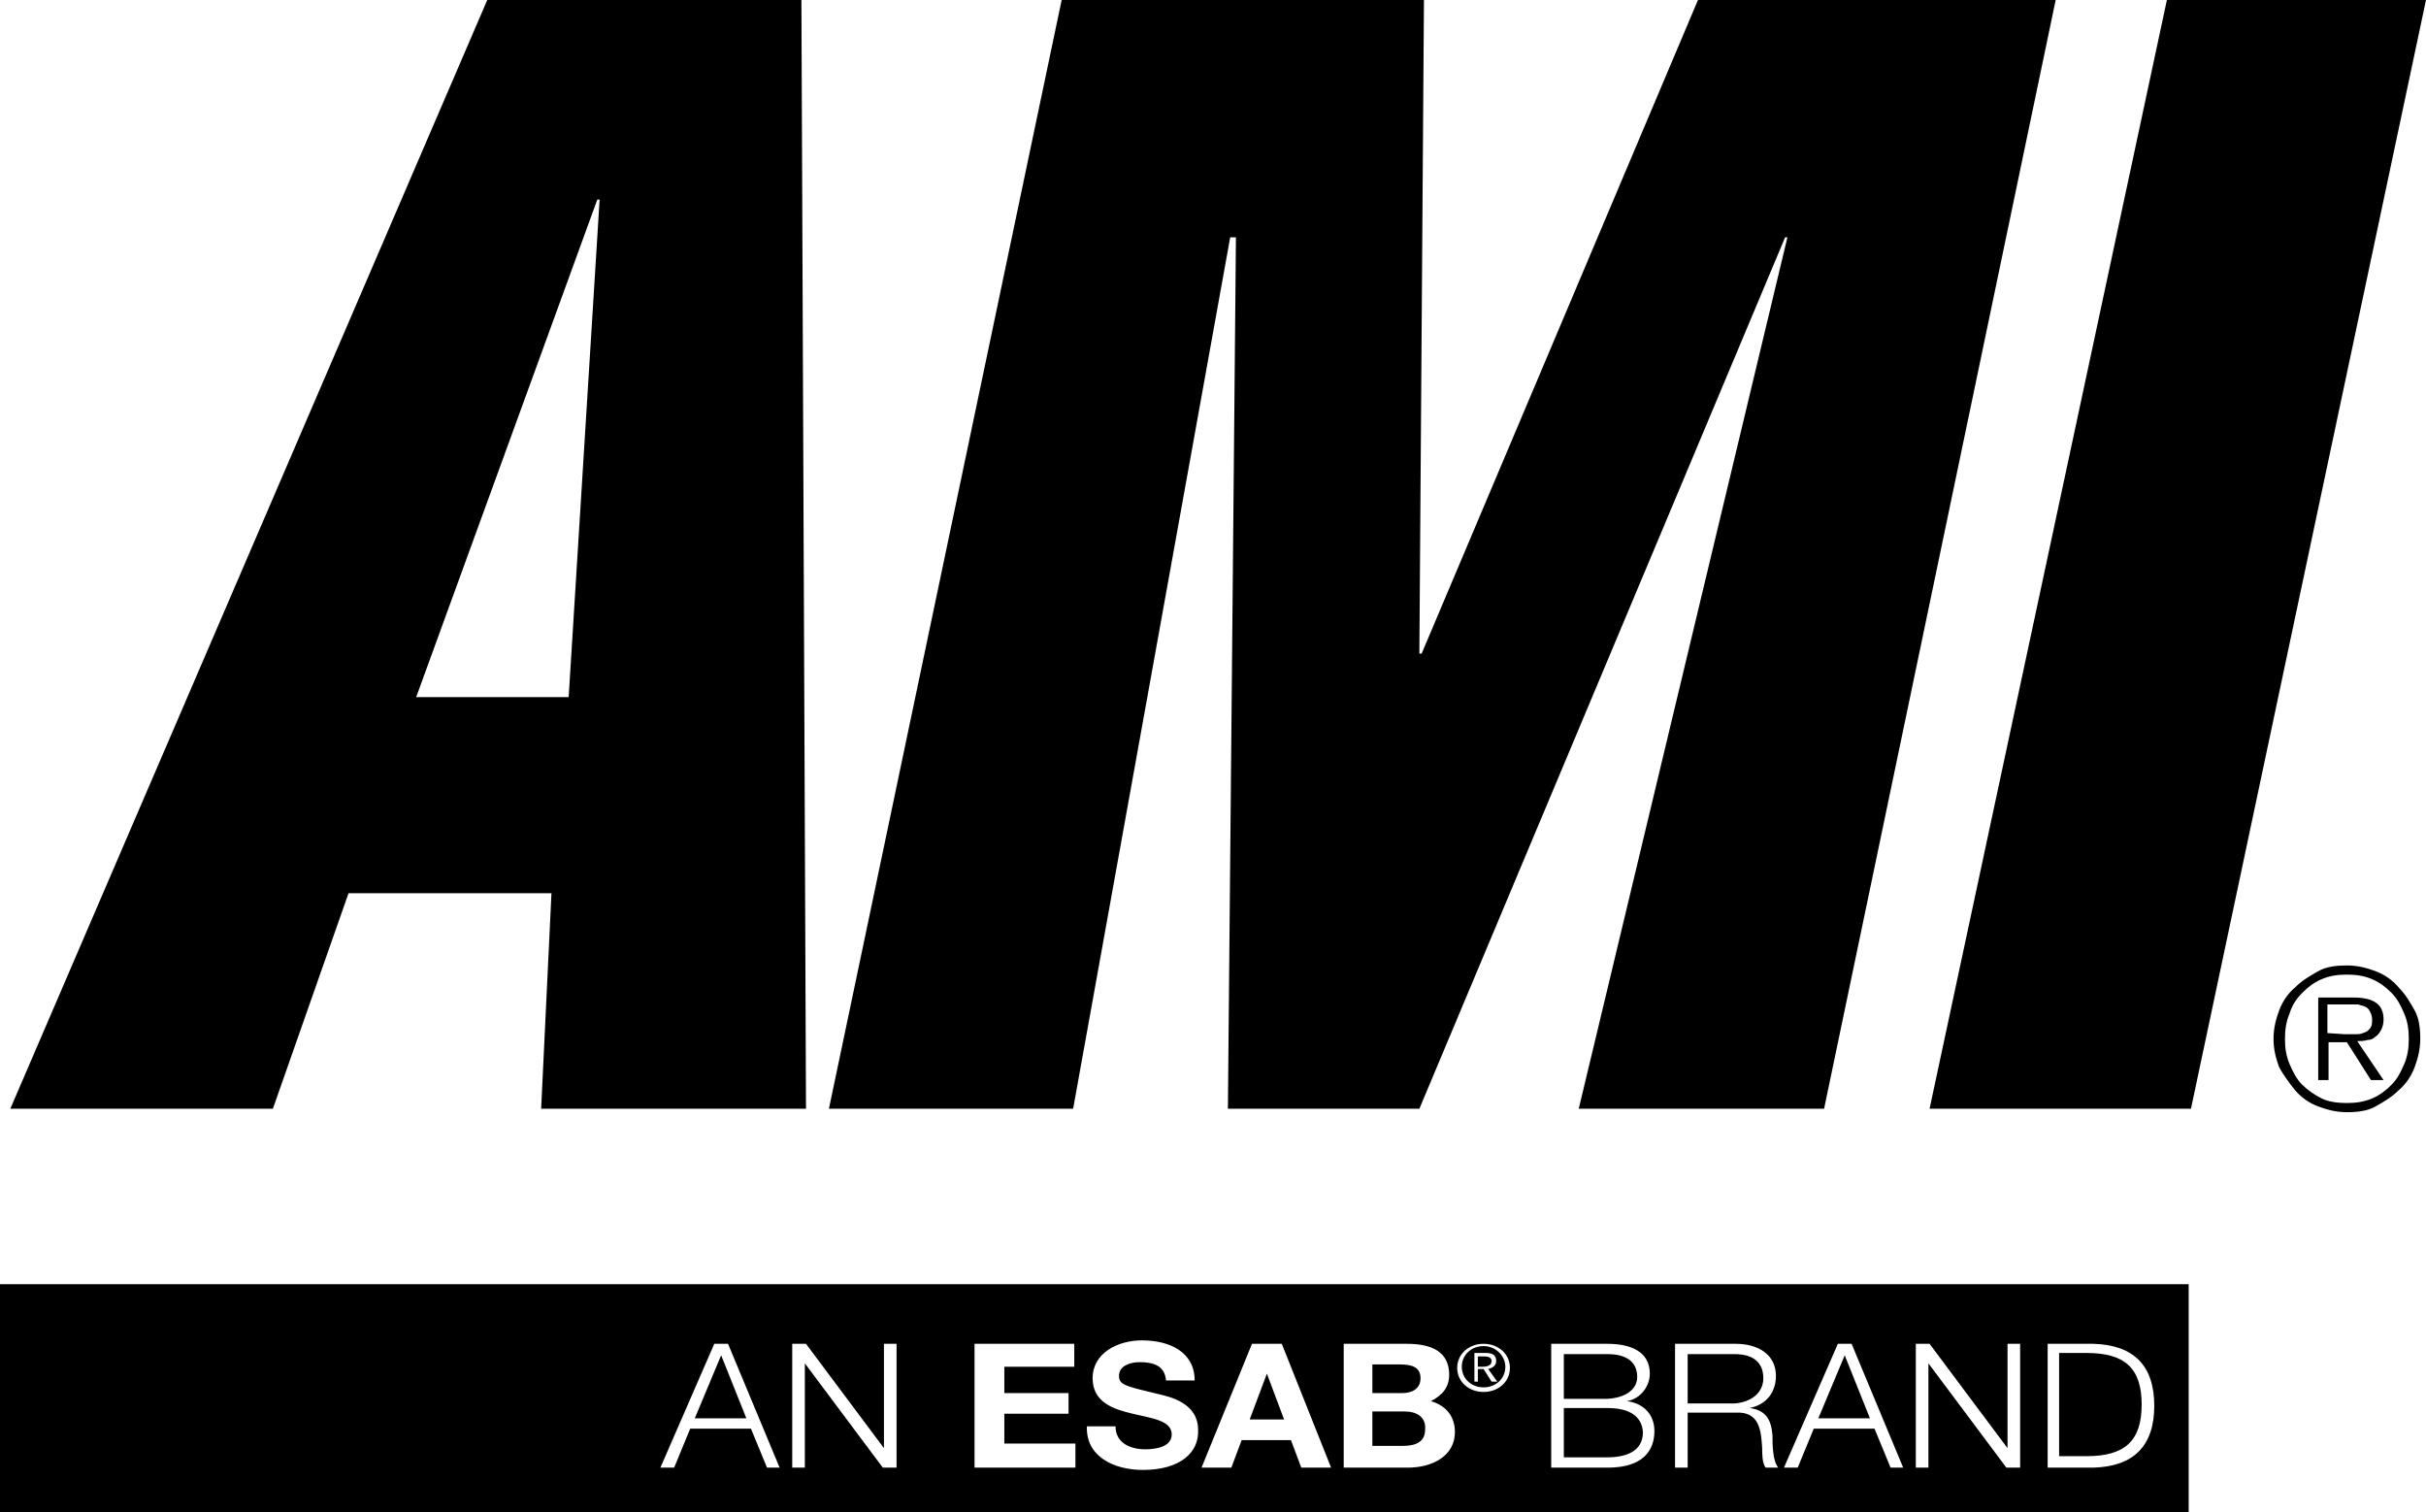 <?xml version="1.0" encoding="utf-8"?>
<!-- Generator: Adobe Illustrator 23.0.6, SVG Export Plug-In . SVG Version: 6.00 Build 0)  -->
<svg version="1.1" id="Layer_1" xmlns="http://www.w3.org/2000/svg" xmlns:xlink="http://www.w3.org/1999/xlink" x="0px" y="0px"
	 viewBox="0 0 211.6 131.9" style="enable-background:new 0 0 211.6 131.9;" xml:space="preserve">
<path d="M142.8,120.1c0-1.3-0.9-2-2.6-2h-3.8v3.9h3.8C141.9,121.9,142.8,121.1,142.8,120.1z"/>
<path d="M153.8,120.2c0-1.3-0.8-2.1-2.5-2.1h-4.1v4.3h4.1C152.7,122.3,153.8,121.5,153.8,120.2z"/>
<path d="M140.2,122.8h-3.8v4.3h3.8c1.6,0,3.1-0.5,3.1-2.2C143.2,123.5,142.1,122.8,140.2,122.8z"/>
<polygon points="60.6,123.7 65.1,123.7 62.9,118.2 "/>
<path d="M123.9,120.2c0-1-0.8-1.2-1.8-1.2h-2.4v2.5h2.6C123.2,121.5,123.9,121.1,123.9,120.2z"/>
<polygon points="110.5,119.8 109,123.8 112,123.8 "/>
<path d="M122.5,123.1h-2.8v3h2.7c1,0,1.9-0.3,1.9-1.4C124.4,123.6,123.6,123.1,122.5,123.1z"/>
<polygon points="158.6,123.7 163.1,123.7 160.9,118.2 "/>
<path d="M182,118h-2.4v9h2.4c3.3,0,4.8-1.3,4.8-4.5S185.3,118,182,118z"/>
<path d="M0,112v20.4h190.9V112H0z M66.9,128l-1.4-3.4h-5.3l-1.4,3.4h-1.2l4.7-10.8h1.2L68,128H66.9z M78.3,128H77l-6.8-9.1l0,0v9.1
	h-1.1v-10.8h1.2l6.8,9.1l0,0v-9.1h1.1V128H78.3z M93.8,128H85v-10.8h8.7v2h-6.1v2.3h5.6v1.8h-5.6v2.6h6.2
	C93.8,125.9,93.8,128,93.8,128z M99.7,128.2c-2.6,0-5-1.2-4.9-3.8h2.5c0,1.4,1.2,2,2.6,2c0.9,0,2.3-0.2,2.3-1.3
	c0-1.2-1.7-1.4-3.4-1.8c-1.7-0.4-3.5-1-3.5-3.1c0-2.2,2.2-3.3,4.3-3.3c2.4,0,4.6,1,4.6,3.5h-2.5c-0.1-1.3-1.1-1.6-2.3-1.6
	c-0.8,0-1.8,0.3-1.8,1.2c0,0.8,0.6,0.9,3.5,1.6c0.8,0.2,3.4,0.7,3.4,3.1C104.6,126.7,102.9,128.2,99.7,128.2z M113.5,128l-0.9-2.4
	h-4.3l-0.9,2.4h-2.6l4.4-10.8h2.6l4.3,10.8H113.5z M122.8,128h-5.6v-10.8h5.5c2.2,0,3.7,0.7,3.7,2.7c0,1.1-0.6,1.8-1.6,2.3
	c1.4,0.4,2.1,1.4,2.1,2.7C126.9,127,124.9,128,122.8,128z M129.4,121.4c-1.3,0-2.3-0.9-2.3-2.1s1-2.1,2.3-2.1s2.3,0.9,2.3,2.1
	S130.7,121.4,129.4,121.4z M140.2,128h-4.9v-10.8h4.9c1.9,0,3.7,0.6,3.7,2.6c0,1.1-0.8,2.2-2,2.4l0,0c1.5,0.2,2.4,1.2,2.4,2.6
	C144.3,125.9,143.9,128,140.2,128z M154,128c-0.3-0.4-0.3-1.2-0.3-1.7c-0.1-1.5-0.2-3.2-2.3-3.1h-4.2v4.8h-1.1v-10.8h5.3
	c1.9,0,3.5,0.9,3.5,2.8c0,1.4-0.8,2.5-2.3,2.8l0,0c1.5,0.2,1.9,1.1,2,2.4c0,0.7,0,2.2,0.5,2.8H154z M164.9,128l-1.4-3.4h-5.3
	l-1.4,3.4h-1.2l4.7-10.8h1.2L166,128H164.9z M176.2,128H175l-6.8-9.1l0,0v9.1h-1.1v-10.8h1.2l6.8,9.1l0,0v-9.1h1.1V128z M182.6,128
	h-4v-10.8h4c3.5,0.1,5.3,1.9,5.3,5.4C187.9,126.1,186.1,127.9,182.6,128z"/>
<path d="M129.4,117.4c-1.1,0-1.9,0.8-1.9,1.8s0.8,1.8,1.9,1.8s1.9-0.8,1.9-1.8C131.3,118.3,130.5,117.4,129.4,117.4z M130.1,120.5
	l-0.7-1.1h-0.5v1.1h-0.3V118h1c0.6,0,0.9,0.2,0.9,0.7c0,0.4-0.3,0.6-0.7,0.7l0.8,1.1C130.6,120.5,130.1,120.5,130.1,120.5z"/>
<path d="M130.1,118.7c0-0.3-0.3-0.4-0.6-0.4h-0.6v0.9h0.4C129.7,119.2,130.1,119.1,130.1,118.7z"/>
<path d="M42.5,0L0.9,96.7h22.9l6.6-18.8h17.7l-0.9,18.8h23.1L69.9,0H42.5z M49.6,60.8H36.3l15.8-43.4h0.2L49.6,60.8z"/>
<polygon points="148.1,0 124,57 123.8,57 124.2,0 92.6,0 72.3,96.7 93.6,96.7 107.3,20.7 107.8,20.7 107.1,96.7 123.8,96.7 
	155.7,20.7 155.9,20.7 137.7,96.7 159.1,96.7 179.3,0 "/>
<polygon points="189,0 168.3,96.7 191.1,96.7 211.6,0 "/>
<g>
	<path d="M204.7,97c-0.9,0-1.7-0.2-2.5-0.5s-1.5-0.8-2-1.4s-1-1.3-1.4-2c-0.3-0.8-0.5-1.6-0.5-2.5s0.2-1.7,0.5-2.5s0.8-1.5,1.4-2
		c0.6-0.6,1.3-1,2-1.4s1.6-0.5,2.5-0.5s1.7,0.2,2.5,0.5s1.5,0.8,2,1.4c0.6,0.6,1,1.3,1.4,2s0.5,1.6,0.5,2.5s-0.2,1.7-0.5,2.5
		s-0.8,1.5-1.4,2c-0.6,0.6-1.3,1-2,1.4S205.6,97,204.7,97z M204.7,96.2c0.8,0,1.5-0.1,2.2-0.4s1.2-0.7,1.7-1.2s0.8-1.1,1.1-1.8
		c0.3-0.7,0.4-1.4,0.4-2.2c0-0.8-0.1-1.5-0.4-2.2c-0.3-0.7-0.6-1.3-1.1-1.8s-1-0.9-1.7-1.2c-0.7-0.3-1.4-0.4-2.2-0.4
		s-1.5,0.1-2.2,0.4s-1.2,0.7-1.7,1.2s-0.9,1.1-1.1,1.8c-0.3,0.7-0.4,1.4-0.4,2.2c0,0.8,0.1,1.5,0.4,2.2c0.3,0.7,0.6,1.3,1.1,1.8
		s1.1,0.9,1.7,1.2S203.9,96.2,204.7,96.2z M207.9,94.2h-1.1l-2.1-3.3h-1.6v3.3h-0.9V87h3.1c1,0,1.6,0.2,2,0.5s0.6,0.8,0.6,1.4
		c0,0.4-0.1,0.7-0.2,0.9s-0.3,0.5-0.5,0.6c-0.2,0.2-0.4,0.3-0.7,0.3c-0.3,0.1-0.6,0.1-0.9,0.1L207.9,94.2z M204.5,90.2
		c0.2,0,0.5,0,0.8,0s0.6,0,0.8-0.1c0.3-0.1,0.5-0.2,0.6-0.4c0.2-0.2,0.2-0.5,0.2-0.8s-0.1-0.5-0.2-0.7s-0.2-0.3-0.4-0.4
		s-0.4-0.1-0.6-0.2c-0.2,0-0.4,0-0.6,0H203v2.5L204.5,90.2L204.5,90.2z"/>
</g>
</svg>
